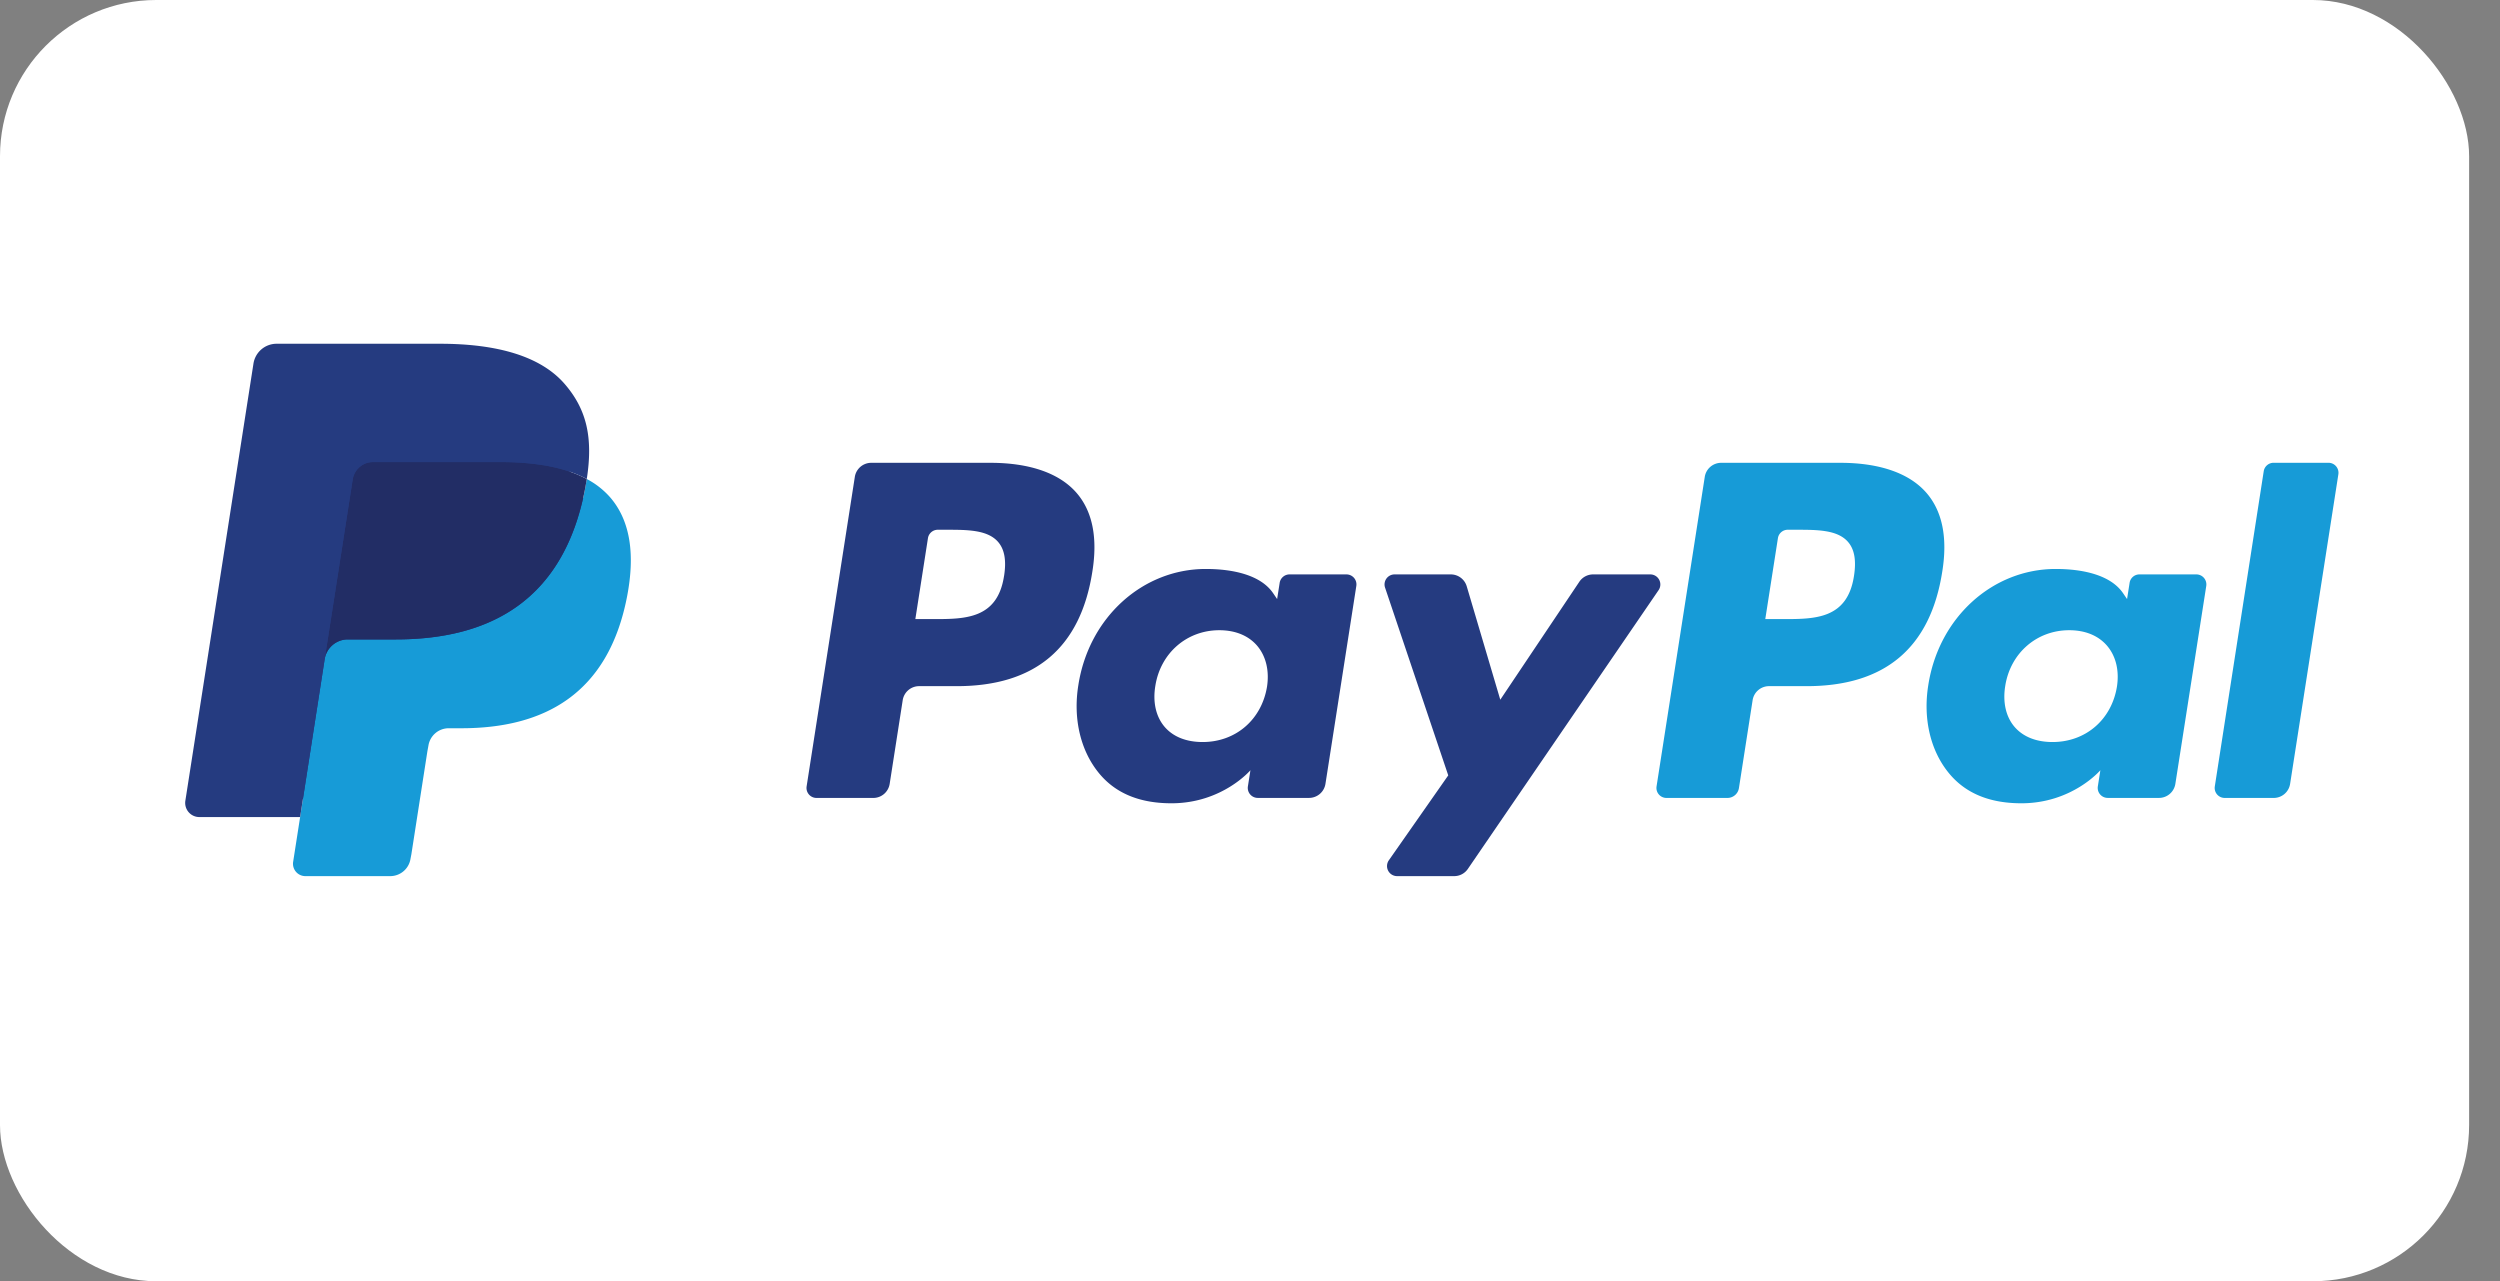 <svg xmlns="http://www.w3.org/2000/svg" width="80" height="41" viewBox="0 0 80 41"><rect x="0" y="0" width="80" height="41" fill="#808080" stroke="none"/><g fill="none" fill-rule="evenodd"><rect width="79.012" height="41" fill="#FFF" rx="5"/><g fill-rule="nonzero"><path fill="#253B80" d="M31.69 14.81h-3.812a.532.532 0 0 0-.524.453l-1.542 9.9a.32.32 0 0 0 .314.371h1.82c.262 0 .484-.192.524-.453l.416-2.67a.531.531 0 0 1 .523-.454h1.207c2.512 0 3.962-1.23 4.34-3.67.171-1.066.008-1.904-.486-2.491-.542-.645-1.503-.986-2.78-.986zm.44 3.616c-.208 1.385-1.253 1.385-2.264 1.385h-.575l.403-2.587a.319.319 0 0 1 .314-.272h.264c.688 0 1.338 0 1.674.398.2.237.261.589.185 1.076zm10.959-.045h-1.826a.32.32 0 0 0-.314.272l-.081.517-.128-.188c-.395-.58-1.276-.775-2.156-.775-2.018 0-3.741 1.548-4.077 3.718-.175 1.083.074 2.118.68 2.84.557.664 1.353.94 2.3.94 1.626 0 2.527-1.058 2.527-1.058l-.081.514a.32.32 0 0 0 .313.372h1.645a.532.532 0 0 0 .524-.453l.987-6.328a.32.32 0 0 0-.313-.371zm-2.545 3.598c-.177 1.056-1.005 1.766-2.06 1.766-.53 0-.955-.173-1.227-.499-.27-.324-.372-.785-.286-1.299.164-1.047 1.006-1.78 2.046-1.78.518 0 .94.175 1.218.504.278.333.388.797.309 1.308zm12.27-3.598h-1.835a.53.53 0 0 0-.44.235l-2.53 3.775-1.073-3.627a.532.532 0 0 0-.508-.383h-1.803a.321.321 0 0 0-.302.426l2.021 6.005-1.9 2.716a.322.322 0 0 0 .26.508h1.832a.527.527 0 0 0 .435-.23l6.103-8.92a.322.322 0 0 0-.26-.505z"/><path fill="#179BD7" d="M58.888 14.81h-3.813a.532.532 0 0 0-.523.453l-1.542 9.9a.32.32 0 0 0 .313.371h1.957a.372.372 0 0 0 .366-.317l.437-2.806a.531.531 0 0 1 .523-.454h1.207c2.512 0 3.961-1.23 4.34-3.67.172-1.066.007-1.904-.486-2.491-.542-.645-1.502-.986-2.779-.986zm.44 3.616c-.208 1.385-1.253 1.385-2.264 1.385h-.575l.404-2.587a.318.318 0 0 1 .313-.272h.264c.688 0 1.338 0 1.674.398.2.237.26.589.184 1.076zm10.958-.045H68.46a.317.317 0 0 0-.313.272l-.081.517-.128-.188c-.396-.58-1.277-.775-2.156-.775-2.018 0-3.741 1.548-4.077 3.718-.174 1.083.073 2.118.68 2.84.558.664 1.353.94 2.3.94 1.626 0 2.527-1.058 2.527-1.058l-.081.514a.32.32 0 0 0 .314.372h1.644c.26 0 .483-.191.523-.453l.988-6.328a.321.321 0 0 0-.315-.371zm-2.545 3.598c-.175 1.056-1.004 1.766-2.06 1.766-.53 0-.954-.173-1.227-.499-.27-.324-.37-.785-.286-1.299.165-1.047 1.006-1.78 2.046-1.78.519 0 .94.175 1.218.504.28.333.39.797.309 1.308zm4.698-6.898l-1.565 10.082a.32.32 0 0 0 .313.371h1.573a.531.531 0 0 0 .524-.453l1.543-9.9a.32.32 0 0 0-.313-.372h-1.762a.32.32 0 0 0-.313.272z"/><path fill="#253B80" d="M9.977 27.458l.292-1.875-.65-.016H6.518L8.673 11.73a.183.183 0 0 1 .06-.108.175.175 0 0 1 .115-.043h5.23c1.736 0 2.934.366 3.56 1.088.293.339.48.693.57 1.082.095.409.097.897.004 1.493l-.007.043v.382l.294.168c.247.133.443.284.593.458.251.29.414.658.482 1.094.071.45.048.983-.068 1.588-.134.695-.35 1.301-.643 1.797a3.68 3.68 0 0 1-1.017 1.129c-.388.279-.85.49-1.37.626-.506.133-1.082.2-1.713.2h-.407a1.225 1.225 0 0 0-1.21 1.046l-.032.169-.515 3.305-.023.122c-.006.038-.017.057-.032.07a.086.086 0 0 1-.054.02H9.977z"/><path fill="#179BD7" d="M18.776 15.328a9.366 9.366 0 0 1-.053.31c-.69 3.586-3.05 4.824-6.063 4.824h-1.534a.748.748 0 0 0-.737.64l-.785 5.044-.223 1.43a.396.396 0 0 0 .388.46h2.721a.657.657 0 0 0 .647-.56l.027-.14.512-3.292.033-.18a.657.657 0 0 1 .647-.56h.407c2.636 0 4.7-1.084 5.304-4.22.252-1.31.121-2.405-.546-3.174a2.606 2.606 0 0 0-.745-.582z"/><path fill="#222D65" d="M18.055 15.037a5.385 5.385 0 0 0-.67-.15 8.418 8.418 0 0 0-1.353-.1h-4.1c-.1 0-.196.022-.282.064a.66.66 0 0 0-.364.495l-.872 5.592-.025.163a.748.748 0 0 1 .737-.639h1.534c3.014 0 5.373-1.239 6.063-4.823.02-.107.038-.21.053-.31a3.652 3.652 0 0 0-.721-.292z"/><path fill="#253B80" d="M11.286 15.346a.659.659 0 0 1 .646-.56h4.1c.485 0 .938.033 1.352.1a5.385 5.385 0 0 1 .826.2c.203.068.392.149.567.242.205-1.325-.002-2.227-.71-3.044-.78-.899-2.187-1.284-3.989-1.284h-5.23a.75.75 0 0 0-.738.64L5.932 25.62a.453.453 0 0 0 .443.526h3.229l.81-5.208.872-5.592z"/></g></g></svg>